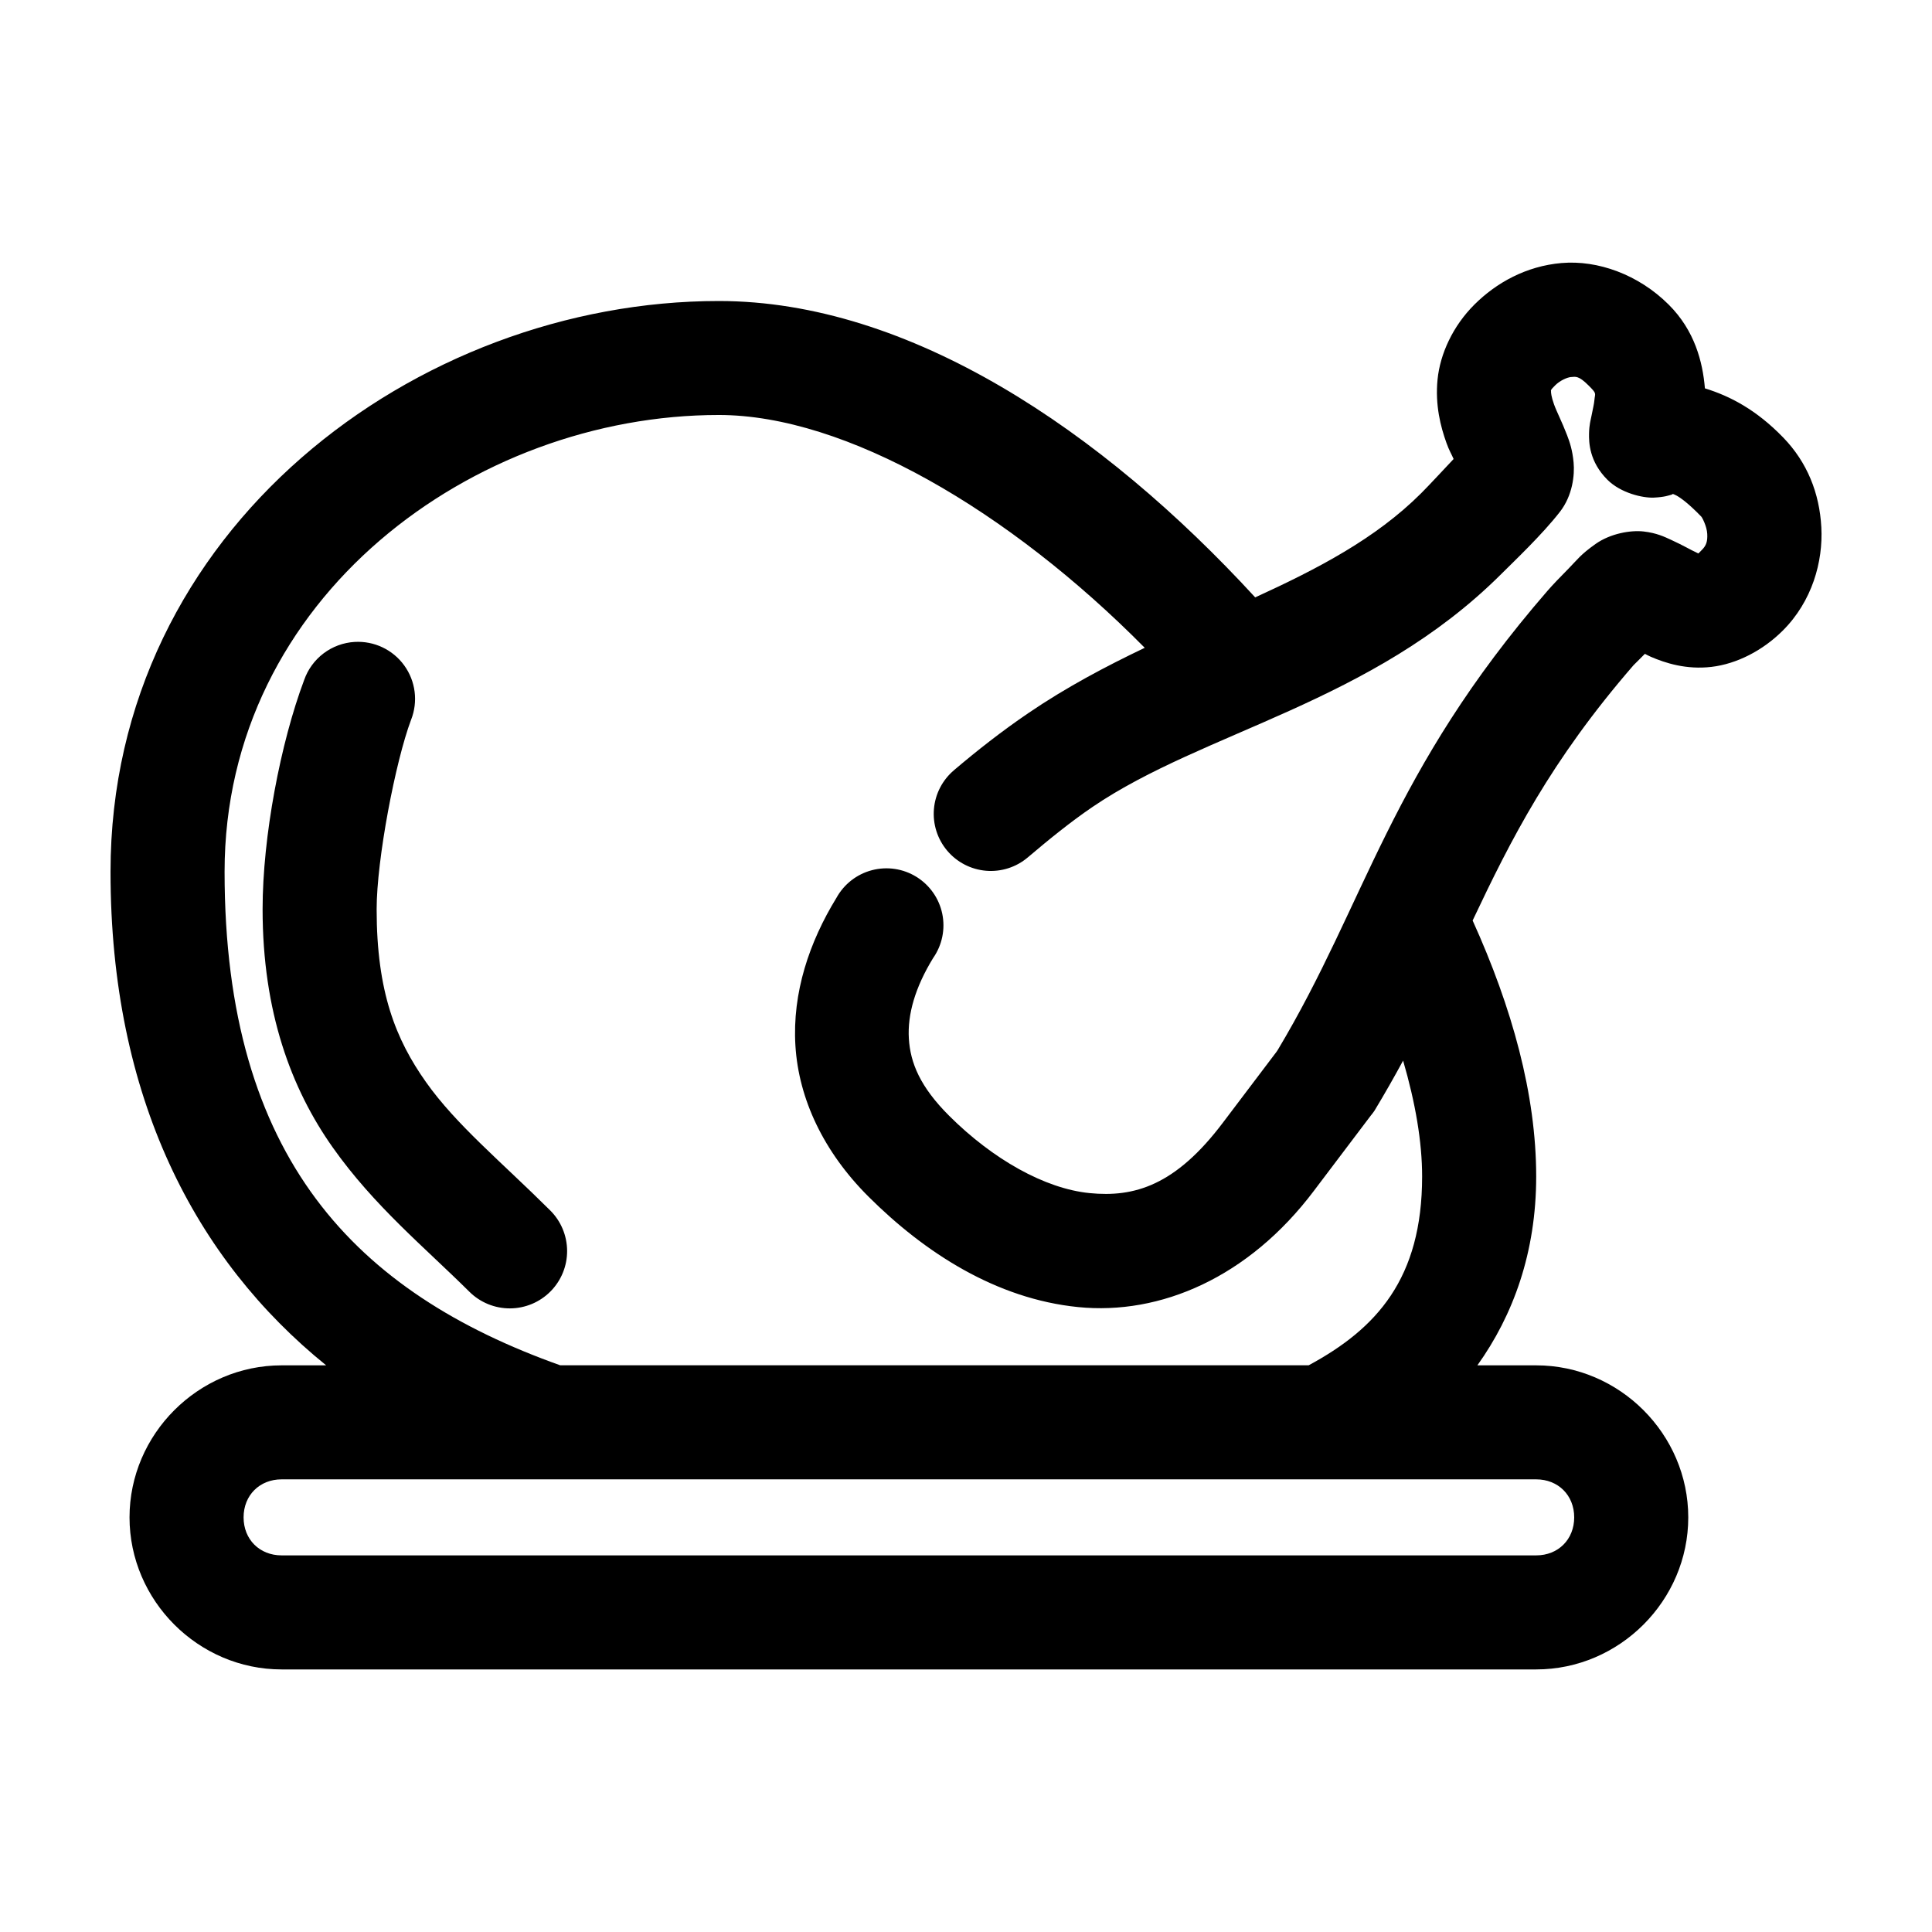 <?xml version="1.0" encoding="UTF-8"?>
<!-- Uploaded to: ICON Repo, www.iconrepo.com, Generator: ICON Repo Mixer Tools -->
<svg fill="#000000" width="800px" height="800px" version="1.1" viewBox="144 144 512 512" xmlns="http://www.w3.org/2000/svg">
 <path d="m557.87 213.7c-9.5 0.816-17.391 5.289-23.141 11.02-5.688 5.668-9.078 13.023-9.762 19.832-0.68 6.809 0.82 12.559 2.363 16.84 0.746 2.078 1.242 2.769 1.891 4.25-3.074 3.242-6.297 6.773-8.66 9.129-12.023 11.984-27.348 19.953-43.922 27.543-40.547-44.16-91.613-78.543-142.15-78.543-80.055 0-161.2 60.402-161.2 151.26 0 59.844 22.484 102.77 57.145 130.8h-11.809c-22.062 0-40.301 18.234-40.301 40.293 0 22.059 18.234 40.293 40.301 40.293h332.48c22.062 0 40.301-18.234 40.301-40.293 0-22.059-18.234-40.293-40.301-40.293h-15.586c9.477-13.25 15.586-29.906 15.586-50.051 0-21.762-6.414-44.801-16.844-67.836 10.102-21.359 20.625-42.266 42.66-67.68 0.184-0.211 1.746-1.684 2.992-2.992 0.727 0.348 0.723 0.422 1.574 0.785 3.879 1.672 9.395 3.453 16.059 2.676 6.664-0.777 13.578-4.305 18.891-9.602 7.809-7.781 10.723-18.305 10.234-27.387-0.488-9.082-3.75-17.227-10.074-23.766-7.129-7.375-14.121-11.012-20.781-13.062-0.586-6.992-2.684-15.297-9.602-22.191-8.031-8.004-18.836-11.832-28.336-11.02zm2.519 30.219c1.156-0.098 1.969-0.387 4.566 2.203 2.344 2.336 1.734 1.984 1.574 3.934-0.082 0.973-0.383 2.191-0.789 4.25-0.199 1.027-0.578 2.215-0.629 4.566-0.051 2.348 0.055 7.469 4.879 12.277 3.547 3.535 9.383 4.852 12.277 4.723s4.039-0.605 4.723-0.785c0.289-0.078 0.184-0.125 0.316-0.156-0.809-0.016 0.852-0.957 7.555 5.981 0.254 0.262 1.469 2.574 1.574 4.566 0.105 1.988-0.258 3.094-1.418 4.25-0.66 0.656-0.773 0.832-0.945 0.945-0.152-0.039-0.215-0.137-0.629-0.316-1.242-0.535-3.219-1.75-6.613-3.305-1.695-0.777-3.781-1.805-7.242-2.203-3.461-0.398-8.82 0.527-12.75 3.305-4.051 2.863-4.852 4.191-7.086 6.453-2.231 2.262-4.199 4.289-5.668 5.981-41.844 48.258-47.934 82.367-71.469 121.66-0.102 0.172-0.211 0.301-0.316 0.473l-14.168 18.73c-12.602 16.742-23.547 19.922-35.422 18.73-11.871-1.191-25.645-8.992-37.152-20.461-7.727-7.699-10.309-14.055-10.703-20.461-0.395-6.406 1.645-13.562 6.453-21.406l0.008-0.004c2.367-3.406 3.231-7.633 2.391-11.691-0.844-4.059-3.316-7.594-6.84-9.777-3.523-2.184-7.793-2.824-11.801-1.77-4.012 1.055-7.414 3.707-9.41 7.34-7.144 11.652-11.734 25.082-10.863 39.191 0.871 14.109 7.477 28.129 19.363 39.977 14.938 14.887 33.863 27.098 55.57 29.273 21.707 2.176 45.129-7.773 62.496-30.848l15.113-19.988 0.004 0.004c0.336-0.406 0.648-0.824 0.941-1.262 2.758-4.582 5.223-8.91 7.555-13.223 3.254 11.152 5.039 21.52 5.039 30.691 0 27.082-12.055 40.348-30.066 50.051h-198.35c-54.035-19.246-88.945-54.789-88.945-130.8 0-72.734 66.047-121.04 130.98-121.04 33.637 0 76.961 25.391 112.87 61.699-10.344 4.945-20.715 10.41-30.855 17.312-7.121 4.848-13.574 9.93-19.68 15.109l0.004 0.004c-3.074 2.586-4.992 6.289-5.332 10.289-0.344 4.004 0.922 7.977 3.512 11.047 2.59 3.07 6.293 4.984 10.297 5.324 4.004 0.336 7.977-0.93 11.043-3.523 5.727-4.859 11.383-9.445 17.16-13.379 29.629-20.164 73.949-27.461 108.3-61.699 3.535-3.527 10.875-10.469 15.586-16.527 3.344-4.301 3.93-9.727 3.621-13.062-0.309-3.336-1.039-5.43-1.73-7.238-1.387-3.625-2.727-6.133-3.465-8.184-0.738-2.051-0.816-3.18-0.789-3.461s-0.332-0.145 1.102-1.574c1.211-1.207 3.094-2.106 4.25-2.203zm-322.4 70.195c-2.977 0.176-5.832 1.223-8.215 3.016-2.379 1.793-4.176 4.246-5.164 7.059-6.254 16.625-11.02 41.535-11.02 60.754 0 27.211 7.57 47.539 18.574 63.117s24.379 26.496 36.207 38.246c2.859 2.848 6.731 4.441 10.766 4.43 4.035-0.012 7.898-1.625 10.742-4.488 2.844-2.863 4.43-6.738 4.41-10.773-0.02-4.035-1.641-7.894-4.508-10.73-13.07-12.984-24.945-22.73-32.902-33.996s-13.066-23.805-13.066-45.801c0-13.16 4.977-39.172 9.129-50.211h0.004c1.887-4.801 1.199-10.23-1.832-14.406-3.027-4.176-7.977-6.516-13.125-6.215zm-19.363 221.93h332.48c5.84 0 10.074 4.231 10.074 10.074s-4.234 10.074-10.074 10.074h-332.48c-5.84 0-10.074-4.231-10.074-10.074s4.234-10.074 10.074-10.074z"/>
</svg>